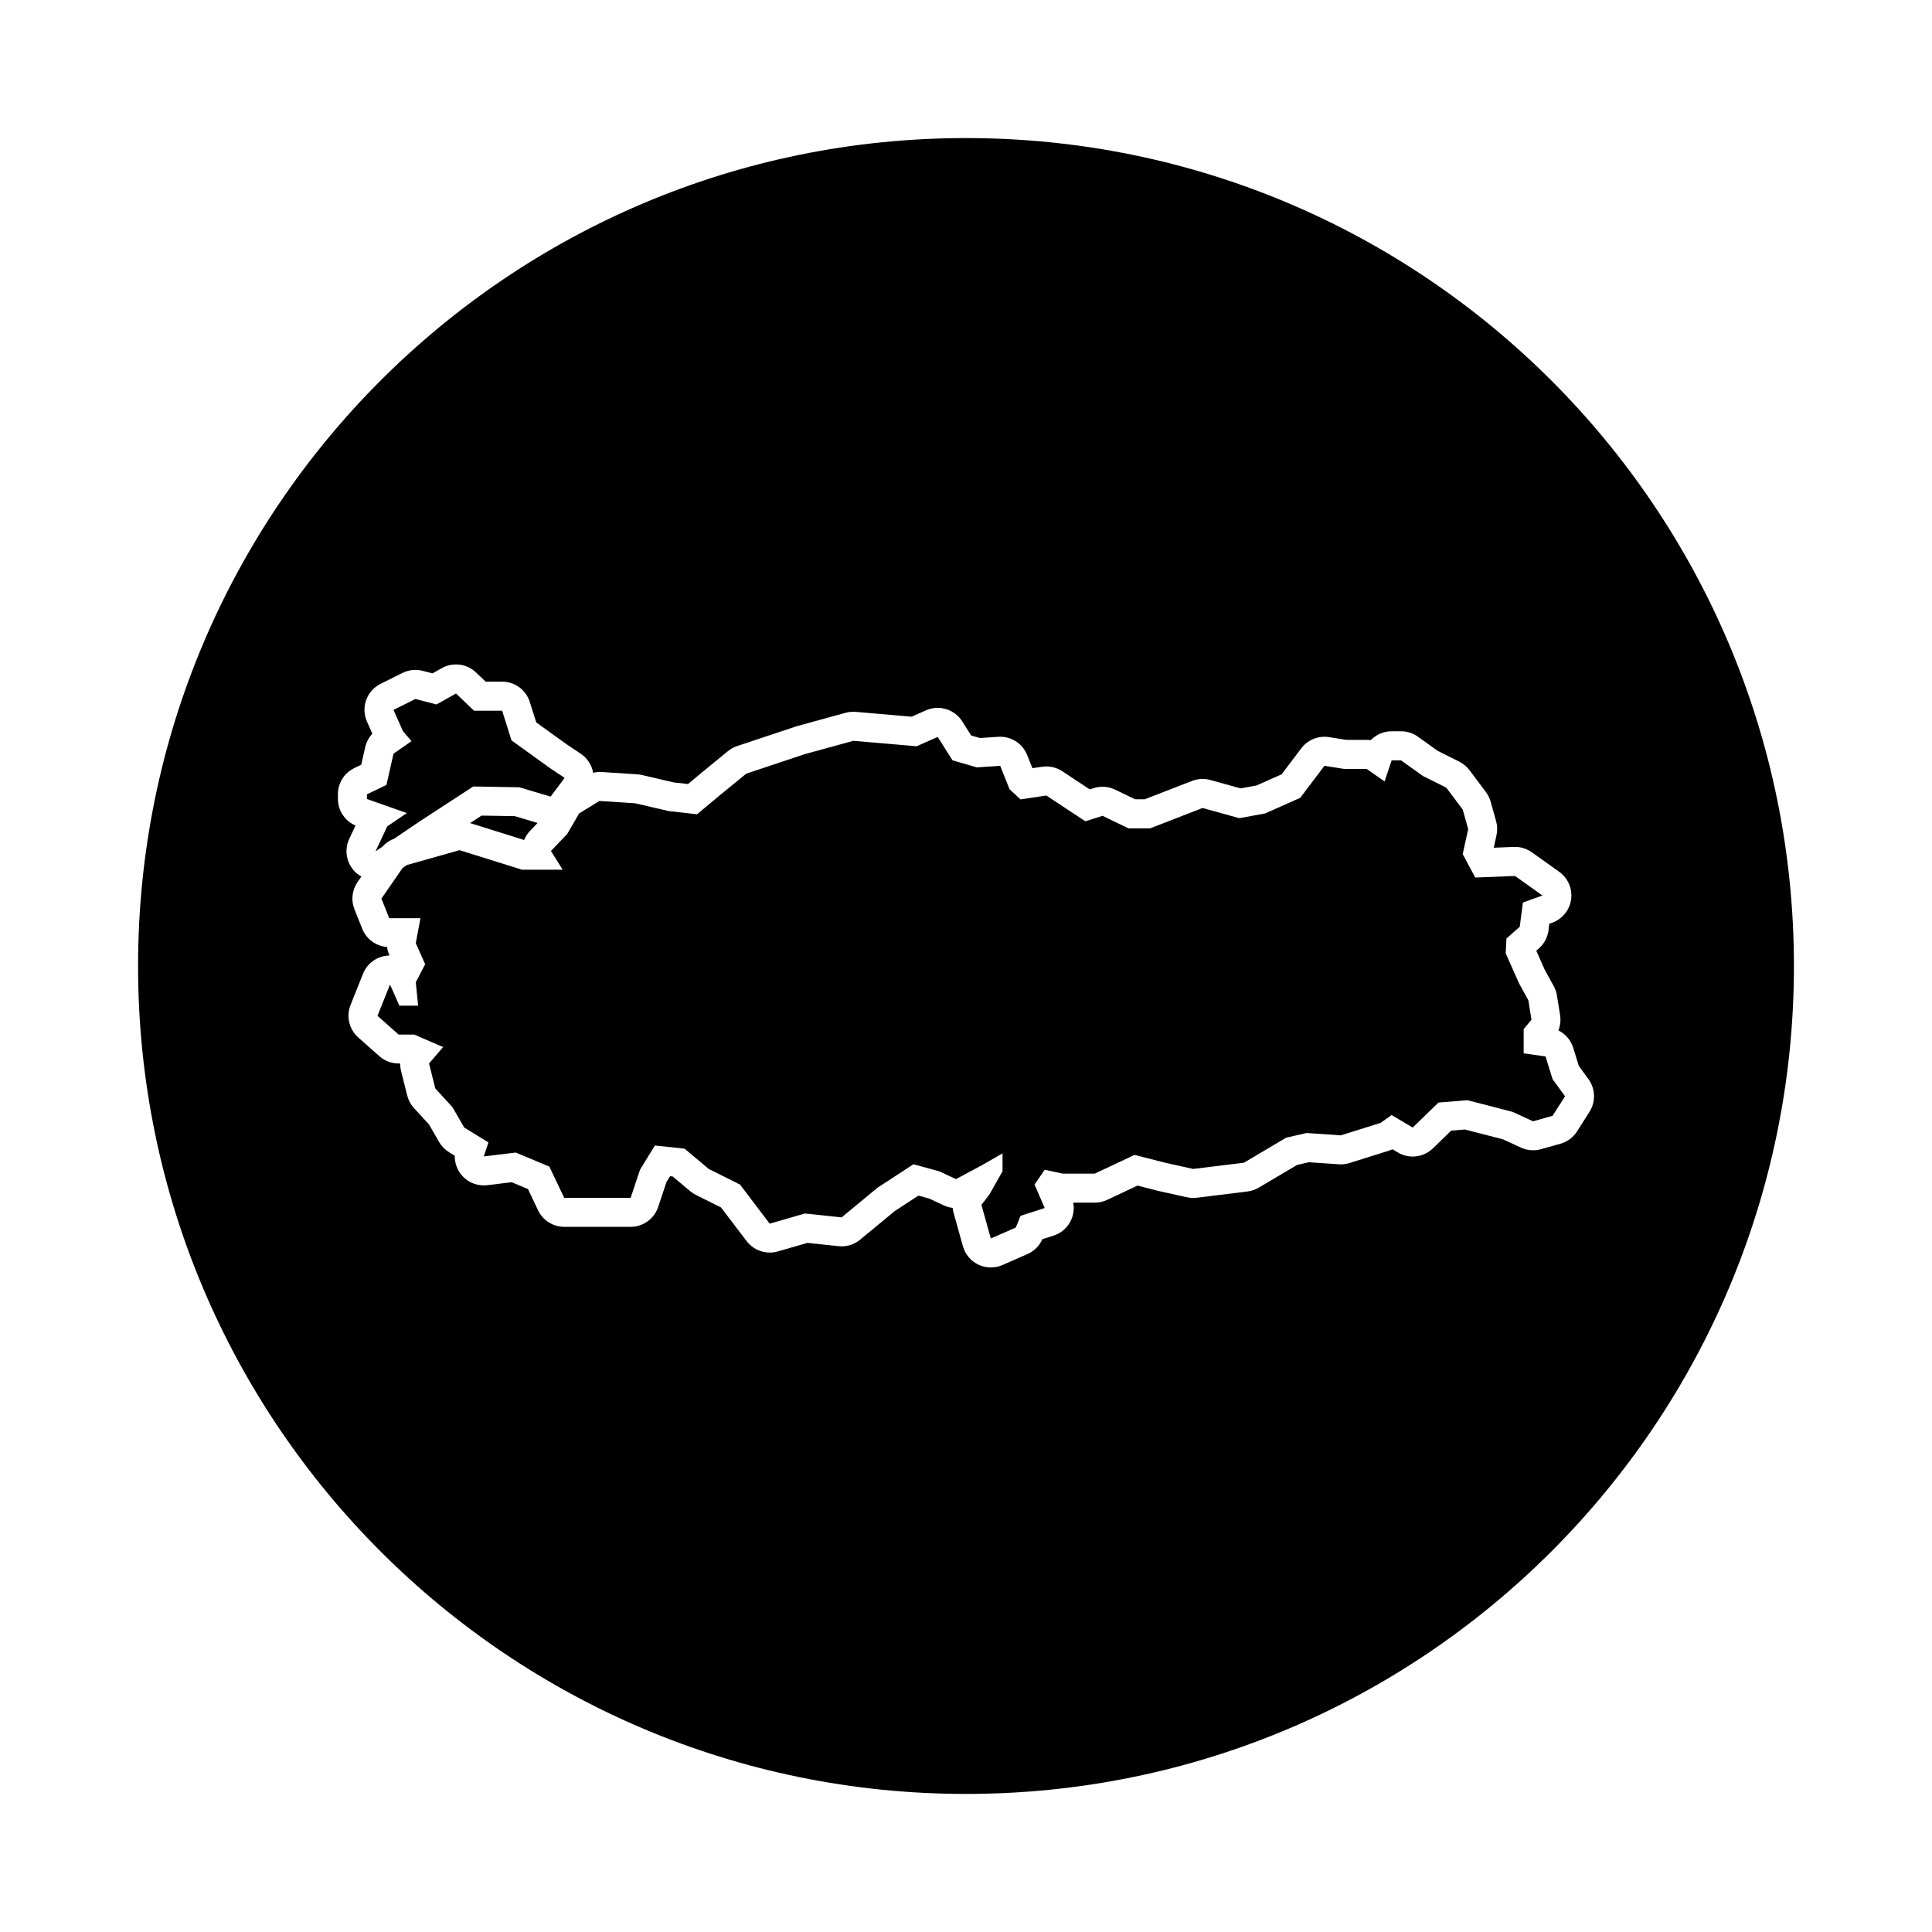 <?xml version="1.0" encoding="UTF-8"?>
<!-- Uploaded to: SVG Repo, www.svgrepo.com, Generator: SVG Repo Mixer Tools -->
<svg fill="#000000" width="800px" height="800px" version="1.1" viewBox="144 144 512 512" xmlns="http://www.w3.org/2000/svg">
 <g>
  <path d="m553.58 423.97-5.793-0.824v-6.418l2.07-2.492-0.832-5.172-2.481-4.504-3.519-7.922 0.207-3.934 3.519-3.102 0.828-6.422 5.176-1.863-7.246-5.172-10.559 0.41-3.316-6.211 1.453-6.625-1.453-5.18-4.348-5.793-6.211-3.109-5.801-4.141h-2.481l-1.859 5.594-4.766-3.316h-6.008l-5.172-0.824-6.422 8.488-9.312 4.141-6.832 1.246-9.734-2.699-13.875 5.387h-5.793l-6.832-3.312-4.555 1.449-10.352-6.832-6.832 1.035-2.902-2.691-2.484-6.211-6.211 0.41-6.422-1.863-3.934-6.207-5.586 2.484-16.773-1.449-12.836 3.519-15.527 5.176-6.836 5.59-6.207 5.176-7.457-0.828-8.902-2.07-9.523-0.625-5.383 3.316-3.106 5.379-4.352 4.562 3.109 4.965h-10.77l-16.562-5.18-13.926 3.926-1.176 0.797-5.602 8.117 2.07 5.18h8.277l-1.238 6.625 2.484 5.59-2.484 4.762 0.621 6.211h-4.969l-2.484-5.59-3.316 8.281 5.594 4.969h4.141l7.66 3.312-3.731 4.348 1.656 6.625 4.555 4.969 3.109 5.387 6.418 3.934-1.242 3.723 8.488-1.031 8.902 3.727 3.934 8.277h17.598l2.492-7.449 3.93-6.418 7.867 0.824 6.418 5.387 8.285 4.141 7.863 10.355 9.32-2.695 9.727 1.035 9.527-7.867 9.523-6.215 6.836 1.867 4.43 2.07 6.957-3.731 5.383-3.102v4.762l-3.519 6.211-2.07 2.691 2.484 8.902 6.625-2.898 1.246-3.102 6.41-2.074-2.688-6.211 2.688-3.934 4.769 1.031h8.488l10.559-4.965 8.07 2.07 7.457 1.656 13.457-1.656 11.18-6.625 5.387-1.246 9.109 0.625 10.559-3.316 2.898-2.07 5.59 3.316 6.832-6.625 7.664-0.625 12.004 3.109 5.387 2.484 5.176-1.453 3.312-5.172-3.312-4.555z"/>
  <path d="m271.62 360.14-3.047 1.984 14.324 4.481c0.359-0.871 0.875-1.688 1.551-2.398l2.012-2.106-6.039-1.812z"/>
  <path d="m243.52 369.61 1.855-1.258c0.836-0.938 1.883-1.648 3.066-2.082l6.676-4.527 14.289-9.316 12.219 0.207 8.281 2.484 3.727-4.969-3.727-2.484-10.352-7.453-2.484-7.871h-7.457l-4.762-4.555-5.176 2.898-5.594-1.449-5.801 2.898 2.484 5.594 2.277 2.691-4.762 3.316-1.863 8.281-5.176 2.484v1.246l10.559 3.727-5.176 3.523z"/>
  <path d="m400 180.59c-121.18 0-219.41 98.234-219.41 219.41 0 121.18 98.234 219.41 219.41 219.41s219.41-98.234 219.41-219.41-98.238-219.41-219.41-219.41zm161.92 263.26c-1.02 1.586-2.586 2.746-4.398 3.254l-5.176 1.449c-0.68 0.191-1.375 0.281-2.07 0.281-1.102 0-2.203-0.238-3.219-0.707l-4.758-2.195-10.09-2.602-3.621 0.293-4.852 4.707c-1.473 1.426-3.402 2.168-5.352 2.168-1.344 0-2.695-0.352-3.914-1.074l-1.426-0.848c-0.277 0.125-0.559 0.23-0.848 0.324l-10.559 3.316c-0.746 0.23-1.523 0.352-2.297 0.352-0.172 0-0.348-0.004-0.523-0.02l-7.969-0.543-3.109 0.715-10.152 6.016c-0.91 0.539-1.926 0.887-2.977 1.02l-13.457 1.656c-0.312 0.039-0.625 0.055-0.938 0.055-0.559 0-1.117-0.059-1.668-0.18l-7.457-1.656c-0.082-0.02-0.16-0.035-0.242-0.055l-5.394-1.387-8.055 3.793c-1.023 0.484-2.141 0.73-3.269 0.73l-5.715-0.004c0.293 1.535 0.105 3.144-0.551 4.594-0.891 1.977-2.578 3.477-4.641 4.144l-2.992 0.961c-0.777 1.758-2.18 3.164-3.949 3.941l-6.625 2.898c-0.984 0.43-2.031 0.645-3.078 0.645-1.129 0-2.254-0.246-3.293-0.742-2.012-0.953-3.508-2.731-4.106-4.875l-2.484-8.902c-0.117-0.418-0.195-0.84-0.242-1.27-0.805-0.098-1.605-0.316-2.363-0.672l-3.836-1.793-2.871-0.781-6.273 4.09-9.191 7.594c-1.387 1.145-3.113 1.758-4.891 1.758-0.273 0-0.543-0.016-0.812-0.047l-8.23-0.875-7.871 2.273c-0.707 0.203-1.422 0.301-2.133 0.301-2.359 0-4.641-1.094-6.117-3.031l-6.785-8.926-6.688-3.34c-0.539-0.266-1.043-0.598-1.5-0.988l-4.621-3.875-0.711-0.074-0.941 1.535-2.207 6.621c-1.047 3.141-3.981 5.254-7.289 5.254h-17.598c-2.969 0-5.668-1.707-6.938-4.387l-2.672-5.629-4.316-1.809-6.469 0.789c-0.312 0.039-0.625 0.055-0.934 0.055-2.289 0-4.481-1.023-5.945-2.82-1.18-1.441-1.773-3.234-1.734-5.047l-1.512-0.926c-1.094-0.672-2-1.602-2.641-2.711l-2.684-4.656-3.984-4.348c-0.867-0.941-1.48-2.086-1.789-3.332l-1.656-6.625c-0.152-0.609-0.227-1.23-0.23-1.844h-0.395c-1.879 0-3.699-0.691-5.106-1.941l-5.594-4.969c-2.418-2.152-3.231-5.586-2.031-8.594l3.309-8.281c1.148-2.867 3.898-4.769 6.988-4.828h0.035l-0.074-0.172c-0.297-0.664-0.492-1.371-0.59-2.086-2.906-0.215-5.465-2.07-6.559-4.805l-2.07-5.176c-0.957-2.387-0.648-5.098 0.812-7.219l1.02-1.477c-0.438-0.242-0.855-0.523-1.25-0.855-2.629-2.246-3.438-5.969-1.969-9.105l1.664-3.547c-2.816-1.199-4.664-3.977-4.664-7.062v-1.246c0-2.953 1.691-5.648 4.359-6.926l1.824-0.875 1.047-4.648c0.301-1.352 0.969-2.586 1.898-3.578l-1.426-3.211c-1.668-3.754-0.086-8.152 3.586-9.992l5.801-2.898c1.074-0.539 2.254-0.812 3.438-0.812 0.645 0 1.293 0.082 1.926 0.246l2.606 0.676 2.484-1.391c1.176-0.66 2.469-0.977 3.754-0.977 1.934 0 3.844 0.73 5.309 2.133l2.535 2.422h4.375c3.352 0 6.316 2.172 7.324 5.371l1.719 5.438 8.172 5.883 3.613 2.41c1.75 1.164 2.938 2.992 3.301 5.059 0.551-0.121 1.098-0.23 1.664-0.23 0.168 0 0.332 0.004 0.5 0.016l9.523 0.621c0.418 0.023 0.832 0.09 1.238 0.18l8.457 1.969 3.754 0.418 3.754-3.125 6.832-5.594c0.727-0.59 1.547-1.047 2.434-1.34l15.527-5.176c0.133-0.047 0.262-0.086 0.398-0.121l12.836-3.523c0.664-0.18 1.344-0.273 2.031-0.273 0.223 0 0.438 0.012 0.66 0.031l14.797 1.281 3.777-1.684c1.008-0.449 2.07-0.664 3.117-0.664 2.562 0 5.047 1.285 6.492 3.57l2.379 3.754 2.328 0.676 4.863-0.324c0.172-0.012 0.344-0.016 0.516-0.016 3.125 0 5.953 1.898 7.129 4.832l1.406 3.508 2.527-0.383c0.383-0.055 0.766-0.086 1.148-0.086 1.496 0 2.969 0.438 4.231 1.27l7.289 4.812 1.059-0.336c0.762-0.242 1.547-0.363 2.328-0.363 1.148 0 2.297 0.258 3.352 0.77l5.246 2.543h2.594l12.531-4.863c0.891-0.348 1.832-0.52 2.781-0.52 0.691 0 1.375 0.09 2.051 0.277l8.039 2.223 4.195-0.766 6.664-2.961 5.223-6.906c1.465-1.941 3.742-3.047 6.125-3.047 0.402 0 0.805 0.031 1.215 0.098l4.574 0.73h5.391c0.367 0 0.73 0.023 1.09 0.074 1.414-1.473 3.402-2.359 5.535-2.359h2.484c1.602 0 3.164 0.5 4.465 1.43l5.305 3.789 5.672 2.836c1.066 0.535 1.996 1.309 2.711 2.262l4.348 5.801c0.57 0.762 0.996 1.621 1.254 2.539l1.449 5.176c0.336 1.211 0.379 2.484 0.105 3.715l-0.727 3.316 5.34-0.211c0.102-0.004 0.203-0.004 0.301-0.004 1.598 0 3.16 0.5 4.465 1.43l7.246 5.176c2.324 1.664 3.535 4.473 3.144 7.305-0.395 2.832-2.316 5.211-5.008 6.176l-0.762 0.273-0.227 1.762c-0.238 1.848-1.137 3.547-2.535 4.777l-0.695 0.613 2.293 5.16 2.328 4.219c0.43 0.777 0.719 1.621 0.855 2.5l0.828 5.176c0.223 1.387 0.059 2.785-0.449 4.062 1.855 0.918 3.293 2.562 3.93 4.609l1.484 4.793 2.562 3.527c1.859 2.559 1.965 5.996 0.258 8.66z"/>
 </g>
</svg>